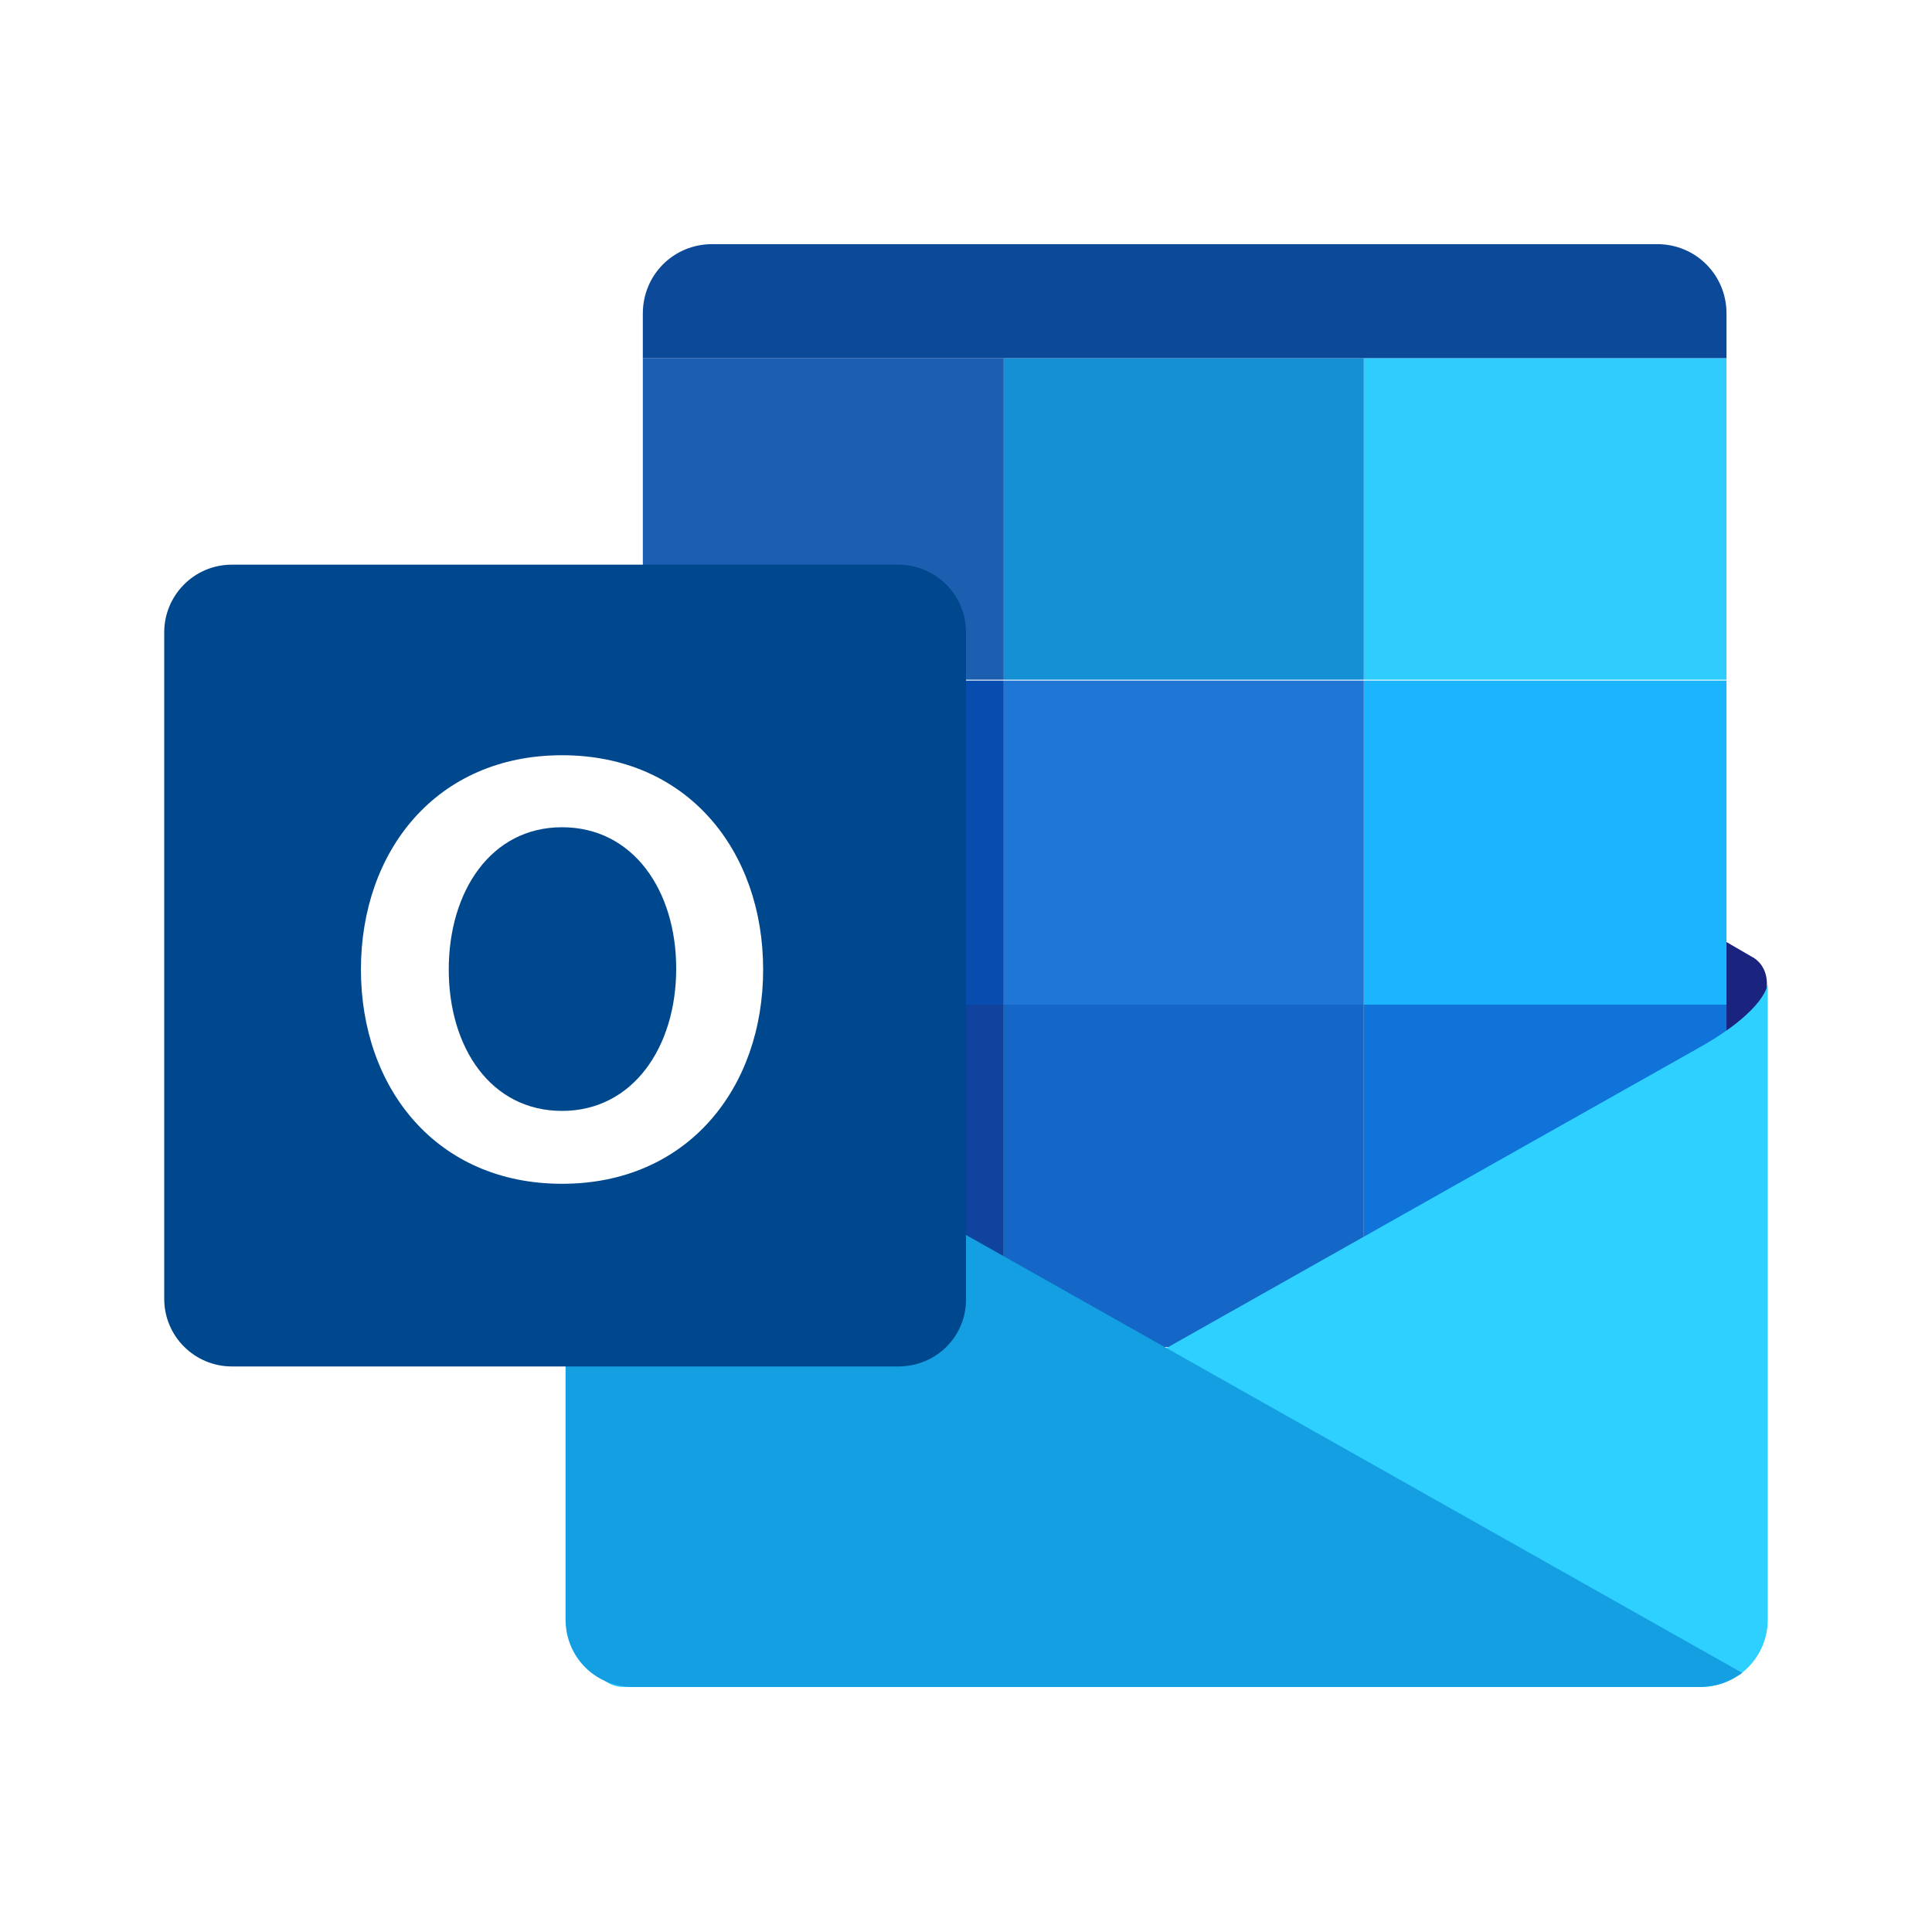 <?xml version="1.0" encoding="utf-8"?>
<!-- Generator: Adobe Illustrator 25.2.2, SVG Export Plug-In . SVG Version: 6.00 Build 0)  -->
<svg version="1.1" id="Calque_2_1_" xmlns="http://www.w3.org/2000/svg" xmlns:xlink="http://www.w3.org/1999/xlink" x="0px"
	 y="0px" viewBox="0 0 220 220" style="enable-background:new 0 0 220 220;" xml:space="preserve">
<style type="text/css">
	.st0{fill:#FFFFFF;}
	.st1{fill:#1A237E;}
	.st2{fill:#0C4999;}
	.st3{fill:#0F73D9;}
	.st4{fill:#0F439D;}
	.st5{fill:#2ECDFD;}
	.st6{fill:#1C5FB0;}
	.st7{fill:#1467C7;}
	.st8{fill:#1690D5;}
	.st9{fill:#1BB4FF;}
	.st10{fill:#074DAF;}
	.st11{fill:#2076D4;}
	.st12{fill:#2ED0FF;}
	.st13{fill:#139FE2;}
	.st14{fill:#00488D;}
</style>
<g>
	<g>
		<rect y="0" class="st0" width="220" height="220"/>
	</g>
	<g>
		<path class="st1" d="M199.4,108.9l-32.7-19v52.9h34.5V112C201.2,110.7,200.6,109.5,199.4,108.9z"/>
		<path class="st2" d="M155.3,40.8h41.3v-5.1c0-4.4-3.5-7.9-7.9-7.9H81.1c-4.4,0-7.9,3.5-7.9,7.9v5.1h41.1H155.3z"/>
		<path class="st3" d="M155.3,153.4h33.4c4.4,0,7.9-3.5,7.9-7.9v-31.1h-41.3V153.4z"/>
		<path class="st4" d="M73.2,114.4v31.1c0,4.4,3.5,7.9,7.9,7.9h33.2v-39L73.2,114.4L73.2,114.4z"/>
		<path class="st5" d="M155.3,40.8h41.3v36.6h-41.3V40.8z"/>
		<path class="st6" d="M73.2,40.8h41.1v36.6H73.2V40.8z"/>
		<path class="st7" d="M114.3,114.4h41v39h-41V114.4z"/>
		<path class="st8" d="M114.3,40.8h41v36.6h-41V40.8z"/>
		<path class="st9" d="M155.3,77.5h41.3v36.9h-41.3V77.5z"/>
		<path class="st10" d="M73.2,77.5h41.1v36.9H73.2V77.5z"/>
		<path class="st11" d="M114.3,77.5h41v36.9h-41V77.5z"/>
		<path class="st12" d="M71,192.1c2.1,0,122.6,0,122.6,0c4.3,0,7.7-3.4,7.7-7.7V112c0,0-0.1,3-8,7.4c-5.9,3.3-125.5,70.8-125.5,70.8
			S68.8,192.1,71,192.1z"/>
		<path class="st13" d="M193.4,192.1c-0.7,0-121.3,0-121.3,0c-4.3,0-7.7-3.4-7.7-7.7v-69.5l134,75.6
			C197.2,191.3,195.8,192.1,193.4,192.1z"/>
		<path class="st14" d="M102.3,155.6H26.4c-4.2,0-7.7-3.4-7.7-7.7V72c0-4.2,3.4-7.7,7.7-7.7h75.9c4.2,0,7.7,3.4,7.7,7.7V148
			C110,152.2,106.6,155.6,102.3,155.6z"/>
		<path class="st0" d="M64,86c-14.3,0-22.9,10.9-22.9,24.4s8.6,24.4,22.9,24.4c14.3,0,22.9-10.9,22.9-24.4C86.9,96.9,78.3,86,64,86z
			 M64,126.5c-8.1,0-12.9-7.2-12.9-16.1S55.9,94.2,64,94.2s13,7.2,13,16.1S72.1,126.5,64,126.5z"/>
	</g>
</g>
</svg>
